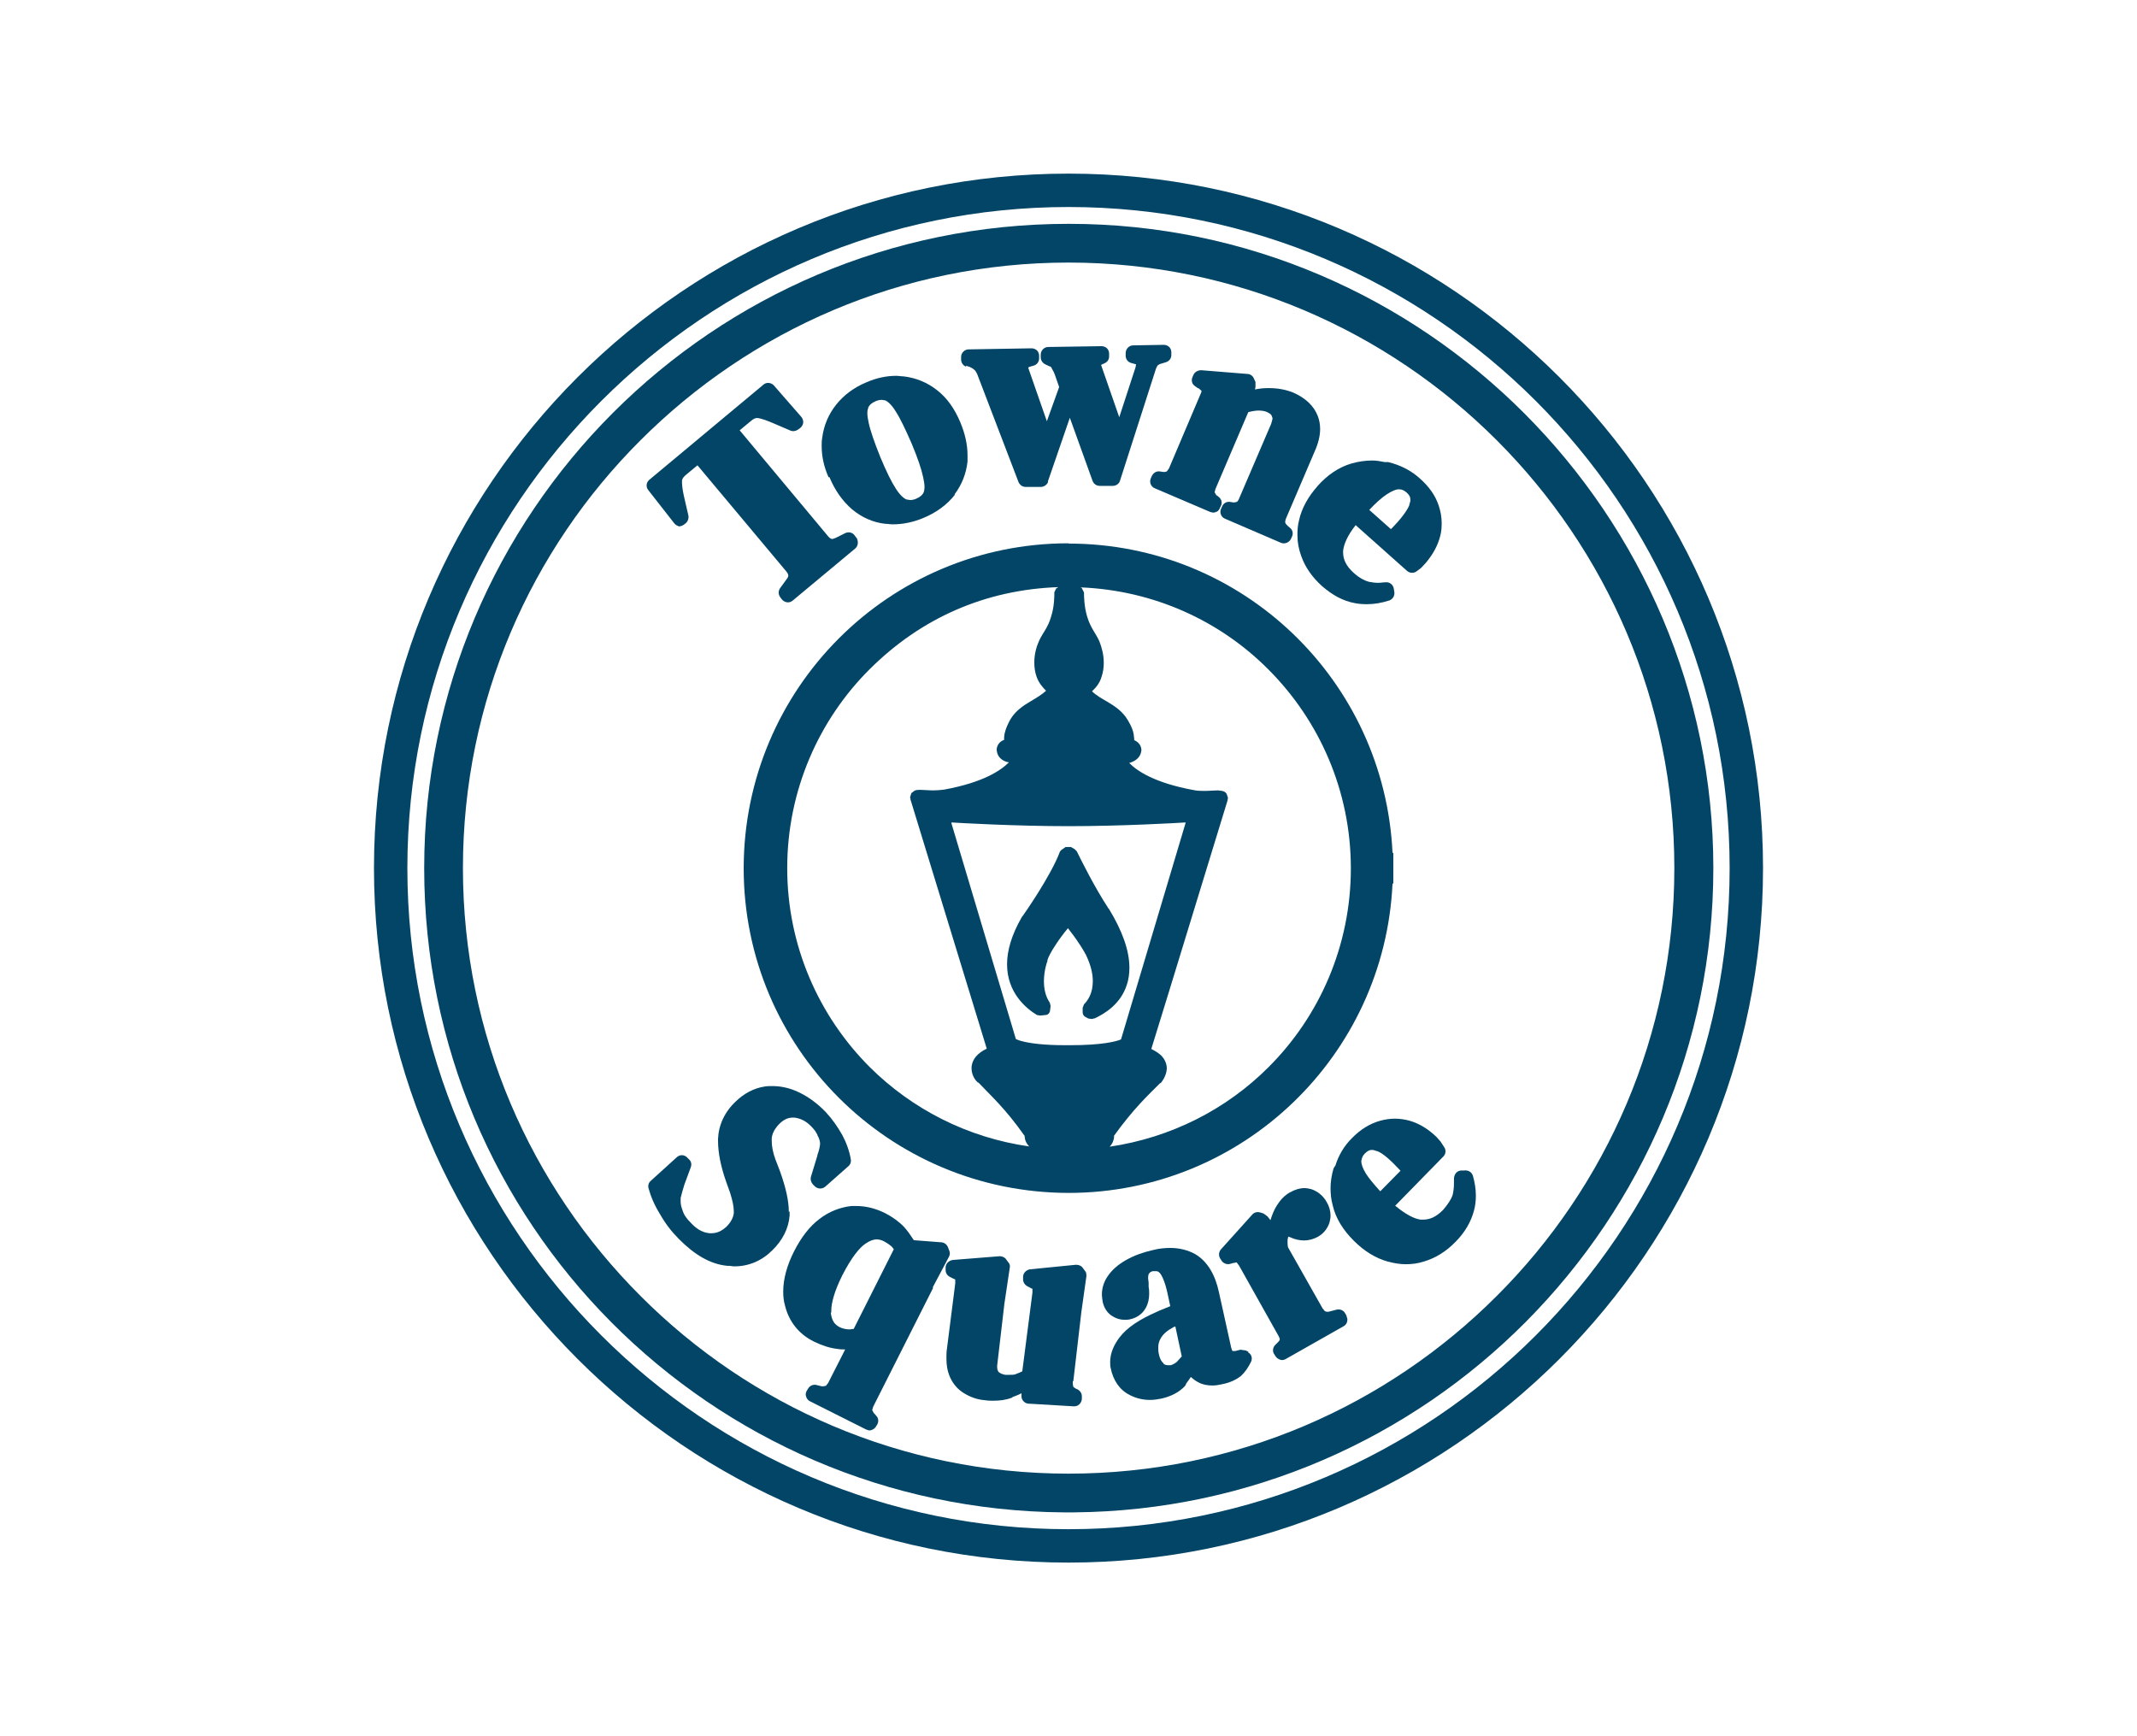 <?xml version="1.0" encoding="UTF-8"?><svg id="Layer_1" xmlns="http://www.w3.org/2000/svg" viewBox="0 0 80 65"><defs><style>.cls-1{fill:#034566;}</style></defs><path class="cls-1" d="M40,6.5c-14.34,0-26,11.66-26,26s11.66,26,26,26,26-11.66,26-26S54.34,6.5,40,6.5ZM40,57.25c-13.65,0-24.75-11.11-24.75-24.75S26.36,7.75,40,7.75s24.75,11.1,24.75,24.75-11.1,24.75-24.75,24.75Z"/><path class="cls-1" d="M40,8.38c-13.31,0-24.12,10.82-24.12,24.12s10.72,24.02,23.94,24.12h.38c13.22-.11,23.94-10.89,23.94-24.12s-10.82-24.12-24.12-24.12h0ZM40,55.17c-6.25,0-11.92-2.54-16.02-6.65-4.11-4.11-6.65-9.77-6.65-16.02s2.54-11.92,6.65-16.02c4.11-4.11,9.77-6.65,16.02-6.65s11.92,2.54,16.03,6.65,6.65,9.77,6.65,16.02-2.54,11.92-6.65,16.02c-4.11,4.11-9.77,6.65-16.03,6.65Z"/><path class="cls-1" d="M25.38,19.71c.08,0,.15-.02.21-.06l.08-.06c.08-.07.12-.18.1-.29l-.17-.74h0c-.05-.23-.07-.4-.07-.55,0-.05.02-.13.17-.25l.41-.34,3.34,3.99c.05.07.06.11.06.13s0,.07-.06.14h0l-.24.33c-.08.11-.08.24,0,.35l.06.08c.05.06.12.1.2.11s.15-.02.21-.07l2.33-1.94c.1-.08.13-.23.08-.35v-.02l-.04-.05-.06-.08c-.08-.11-.23-.14-.35-.08l-.36.18h0l-.12.04s-.07,0-.14-.08l-3.33-3.99.41-.34h0c.12-.11.2-.12.24-.12h.03c.13.02.3.08.52.17h0l.7.3c.1.04.2.02.29-.04l.08-.06c.06-.05.1-.12.11-.2,0-.08-.02-.15-.07-.21l-1.03-1.18c-.1-.11-.28-.13-.39-.03l-4.27,3.56c-.12.1-.14.27-.04.39l.97,1.24c.05.06.11.1.19.11h-.03Z"/><path class="cls-1" d="M31.05,17.86h0c.2.49.49.9.85,1.21h0c.36.3.78.49,1.24.54h0c.09,0,.18.02.28.02.38,0,.77-.08,1.15-.24h0c.48-.2.88-.49,1.17-.86,0,0,0-.02,0-.03.27-.36.43-.77.48-1.22h0c0-.08,0-.16,0-.24,0-.39-.09-.8-.27-1.23-.21-.5-.49-.91-.88-1.21-.37-.29-.8-.46-1.25-.51h0c-.09,0-.18-.02-.27-.02-.37,0-.74.08-1.11.24h0c-.46.19-.84.47-1.13.83h0c-.29.36-.47.78-.53,1.25-.02.11-.02.2-.02.31,0,.38.08.76.25,1.15h0l.02.02ZM32.5,15.28v-.02c.05-.1.12-.17.28-.24.09-.04.17-.05.23-.05l.13.02c.08.03.24.16.39.41.17.26.36.66.6,1.21.23.55.37.97.43,1.26.03.14.05.27.05.36s-.02.17-.03.2c-.04.09-.12.17-.28.24-.09.04-.17.05-.23.05l-.13-.02h0c-.09-.03-.24-.15-.4-.4-.17-.26-.36-.65-.59-1.2-.22-.55-.37-.98-.43-1.27-.03-.14-.05-.26-.05-.36,0-.11.02-.17.04-.2h0Z"/><path class="cls-1" d="M36.16,13.69l.15.05c.15.07.21.13.27.26h0l1.55,4.05c.05.11.15.18.27.18h.56c.11,0,.22-.07.27-.17v-.04l.82-2.38.85,2.36c.04.11.14.19.27.19h.49c.12,0,.24-.08.27-.2l1.32-4.11c.03-.11.07-.17.08-.19l.02-.02.07-.04h0l.23-.07c.12-.04.2-.14.2-.27v-.1c0-.08-.03-.15-.08-.2s-.13-.08-.2-.08l-1.15.02c-.15,0-.28.13-.28.29v.1c0,.13.09.24.21.27l.18.05-.02.11h0l-.61,1.87-.65-1.87h0s-.02-.07-.03-.09h0l.13-.06c.11-.05.17-.14.17-.26v-.1c0-.08-.03-.15-.08-.2-.05-.05-.13-.08-.2-.08l-2,.03c-.15,0-.28.13-.28.29v.1c0,.11.07.21.17.26l.17.08h.02l.05.05v.02s.08.12.12.24h0l.16.46-.46,1.28-.68-1.95h0l-.02-.06h0l.06-.03.14-.04c.12-.03.21-.14.21-.27v-.1c0-.08-.03-.15-.08-.2s-.13-.08-.2-.08l-2.36.04c-.15,0-.28.13-.28.28v.1c0,.12.08.24.2.27v.02ZM43.04,13.92h0Z"/><path class="cls-1" d="M44.91,14.57h0l.07.06s0,.06-.04.13h0l-1.18,2.78-.08.11-.08.02h-.04l-.14-.02c-.13-.02-.24.05-.3.17l-.04.09c-.06.14,0,.31.15.37l2.06.88c.08.03.16.05.24,0h.02c.07-.04.11-.11.13-.17l.03-.06c.05-.11.02-.24-.08-.32l-.07-.06h-.02l-.07-.12.03-.12h0l1.23-2.88c.15-.04.28-.06.39-.06.12,0,.22.02.3.05h0c.1.05.16.09.18.13l.04.11s-.02.11-.05.2l-1.21,2.82c-.03.07-.06.1-.08.11l-.09.02h-.04l-.12-.02c-.13-.02-.25.05-.3.17l-.04.09c-.06.14,0,.31.15.37l2.09.9c.07.03.15.03.22,0s.13-.08.16-.15l.04-.09c.05-.11.02-.24-.08-.32l-.07-.06-.02-.02c-.08-.07-.08-.1-.09-.14l.02-.1h0l1.09-2.55c.13-.29.2-.57.2-.83,0-.17-.03-.34-.09-.49-.15-.39-.48-.68-.91-.87h0c-.27-.11-.58-.17-.9-.17h-.06c-.17,0-.33.02-.48.05l.02-.09v-.19l-.06-.13c-.04-.1-.14-.17-.24-.17l-1.73-.14c-.12,0-.24.06-.29.17l-.04.09c-.05.12-.02.26.09.33l.12.09v-.02Z"/><path class="cls-1" d="M49.34,18.18c-.36.4-.61.84-.71,1.3-.05.19-.06.37-.06.56,0,.27.05.52.14.77.15.43.42.81.79,1.14h0c.38.33.78.55,1.22.63.15.03.3.04.45.04.28,0,.56-.05.84-.14.13-.05.2-.17.19-.3l-.02-.13c-.02-.16-.16-.27-.32-.25-.09,0-.17.02-.26.02-.13,0-.25-.02-.36-.04-.15-.04-.35-.14-.56-.33h0c-.29-.26-.4-.51-.4-.77v-.05c.02-.24.16-.58.47-.97l1.92,1.71c.1.09.25.1.36.02l.16-.12.03-.03.15-.16h0c.27-.32.46-.66.55-1.03.04-.15.05-.31.05-.47,0-.22-.04-.44-.11-.65-.13-.39-.37-.72-.71-1.02h0c-.33-.3-.73-.5-1.18-.61-.05,0-.08,0-.13,0-.15-.03-.31-.06-.47-.06-.26,0-.52.04-.77.11-.48.14-.91.43-1.29.86h.02ZM52.65,18.43c.12.11.15.19.15.29,0,.05-.02.1-.04.17,0,0,0,0,0,.02-.08.2-.31.52-.69.9l-.81-.72c.25-.27.47-.46.65-.58.21-.14.38-.2.47-.19.1,0,.17.03.28.12Z"/><path class="cls-1" d="M29.53,45.37c0-.43-.12-.93-.33-1.52h0l-.17-.44c-.1-.27-.14-.51-.14-.7v-.1c.02-.18.11-.36.3-.55h0c.17-.16.32-.22.5-.22h.05c.22.03.42.12.61.31h0c.07.07.12.13.14.16l.02.02.09.15v.02c.06.1.09.2.1.29v.02c0,.08-.03.24-.1.43v.02l-.24.79c-.03.1,0,.21.07.29l.07.07c.11.11.28.11.39.02l.87-.77c.08-.07.11-.17.09-.26-.05-.3-.16-.61-.32-.91h0c-.17-.3-.37-.59-.62-.86h0c-.35-.36-.72-.62-1.12-.79-.29-.12-.58-.18-.88-.18-.1,0-.2,0-.3.02-.39.06-.76.26-1.06.55-.43.4-.65.9-.67,1.41h0v.06c0,.48.11.99.31,1.56h0l.14.39c.09.28.14.52.14.69v.08h0c-.02.15-.09.32-.28.51-.19.17-.36.24-.57.24h-.05c-.22-.02-.44-.11-.68-.36-.09-.09-.17-.18-.23-.27-.05-.07-.09-.16-.13-.29h0c-.04-.11-.05-.2-.05-.29v-.11c.04-.15.08-.32.14-.5l.24-.65c.04-.11.02-.22-.07-.3l-.07-.07c-.11-.11-.28-.11-.39,0l-.97.88c-.08.07-.11.17-.08.28.08.3.22.63.43.97h0c.2.35.43.65.7.92h0c.58.59,1.18.95,1.82,1.01h.05c.07,0,.14.02.21.02.54,0,1.03-.21,1.42-.6.38-.37.61-.81.65-1.3v-.16h.02Z"/><path class="cls-1" d="M34.91,48.21l.61-1.15c.04-.07.05-.15.02-.23l-.05-.13c-.04-.11-.14-.18-.24-.19l-1.04-.08c-.11-.17-.22-.33-.36-.49h0c-.2-.21-.44-.38-.71-.52h0c-.36-.18-.72-.27-1.09-.27h-.18c-.43.05-.84.21-1.2.49-.37.28-.68.69-.94,1.2h0c-.27.53-.41,1.04-.41,1.52,0,.18.02.36.07.53.15.6.53,1.07,1.09,1.34h0c.29.14.58.24.87.27.1.02.19.02.29.02l-.64,1.26-.08.1-.09.02h-.07l-.2-.05c-.12-.03-.25.03-.31.14l-.05.08c-.04.07-.05.14-.02.22.02.08.08.14.14.17l2.09,1.05h0c.05.02.11.05.17.04.09-.02.17-.07.21-.14l.05-.08c.06-.11.05-.24-.04-.33l-.06-.07-.03-.03-.06-.11.04-.13,2.25-4.46h0ZM31.12,49.14v-.08c0-.28.12-.73.41-1.31.33-.65.65-1.06.9-1.21.15-.1.28-.14.39-.14.08,0,.17.02.27.07h0c.11.06.2.12.28.19.04.03.06.08.09.11l-1.5,2.98c-.05,0-.11.02-.15.02-.14,0-.26-.03-.37-.08-.21-.11-.3-.25-.34-.55h0Z"/><path class="cls-1" d="M40.18,51.71l.3-2.58.19-1.35c0-.08,0-.15-.06-.21l-.08-.11c-.06-.08-.15-.11-.25-.11l-1.72.17c-.14.02-.26.14-.26.28v.1c0,.11.07.21.17.26l.08.04.03.02.07.03v.14l-.38,2.95c-.09.04-.17.08-.26.11-.05.02-.13.02-.21.02h-.17c-.14-.03-.19-.06-.25-.11h0s-.05-.07-.05-.16v-.08h0s.27-2.31.27-2.31l.2-1.34c.02-.08,0-.16-.06-.22l-.08-.11c-.06-.08-.15-.11-.24-.11l-1.75.14c-.15.02-.27.14-.27.28v.1c0,.11.06.2.15.25l.1.05.04.02.07.03h0v.15l-.31,2.44h0c-.02.12-.02.24-.02.36,0,.24.03.45.11.65.11.28.3.51.55.66.23.14.49.24.78.26h0c.11.02.22.02.32.02.24,0,.47-.03.68-.11.02,0,.03-.02.04-.03.11-.04.22-.08.33-.14v.12c0,.14.13.27.27.27l1.69.1c.08,0,.15-.02.21-.08.05-.05.09-.13.09-.2v-.1c0-.11-.07-.21-.17-.26l-.07-.03-.08-.06h0l-.02-.11v-.1h.02Z"/><path class="cls-1" d="M46.74,50.61l-.1-.05-.2-.03-.2.05h-.07s-.03,0-.03,0c0,0-.03-.05-.05-.13h0l-.46-2.08h0c-.14-.65-.43-1.15-.89-1.42-.27-.15-.59-.23-.93-.23-.2,0-.43.02-.65.08h0c-.36.08-.7.2-1,.37s-.55.38-.72.65h0c-.12.19-.19.41-.19.64,0,.09.02.19.03.28.05.22.17.43.39.55.13.08.28.12.43.12.07,0,.14,0,.21-.02.24-.05.46-.2.58-.42.09-.16.13-.34.13-.53,0-.08,0-.17-.02-.26v-.14c0-.07-.02-.13-.02-.18,0-.11.02-.17.03-.17.03-.05.05-.07.14-.1h.09c.08,0,.11,0,.17.06h0c.08.08.2.33.29.74l.11.51c-.05.02-.11.05-.17.07-.11.05-.21.08-.33.14h0c-.64.28-1.11.58-1.4.96h0c-.22.29-.35.6-.35.92,0,.08,0,.16.02.23h0c.09.45.33.82.72,1.01.23.12.49.18.75.18.14,0,.28-.02.43-.05.35-.08.65-.23.87-.46.03-.03.05-.08.06-.11.06-.08.12-.16.17-.24.09.08.19.16.3.21h0c.15.08.33.11.51.11.12,0,.24-.02.37-.05.3-.06.52-.17.7-.31h0c.15-.14.27-.32.37-.52.07-.14.02-.3-.12-.37h.02ZM43.8,51.11h-.06c-.05,0-.11,0-.18-.05,0,0,0,0,0-.02-.06-.04-.14-.15-.18-.36h0c-.02-.08-.02-.16-.02-.23,0-.14.03-.24.09-.34h0c.09-.17.25-.3.49-.43.02,0,.04-.02.06-.02l.24,1.12c-.08.09-.15.17-.2.22-.07.05-.12.08-.21.11h0Z"/><path class="cls-1" d="M50.36,49.17c-.06-.11-.19-.17-.32-.14l-.31.08h-.06l-.07-.02-.09-.11-1.29-2.28c-.02-.08-.02-.15-.02-.2,0-.08,0-.12.02-.16v-.04h.02l.06.02c.17.08.35.12.52.12s.36-.05.52-.14h0c.21-.12.36-.31.43-.53h0c.02-.08.04-.17.04-.26,0-.17-.05-.35-.14-.5h0c-.13-.24-.34-.41-.58-.49-.08-.02-.17-.04-.25-.04-.19,0-.37.06-.55.16h0c-.2.11-.36.28-.49.49-.11.17-.18.36-.24.55l-.11-.14-.15-.11-.13-.04c-.11-.03-.22,0-.29.08l-1.17,1.3c-.08.09-.1.22-.04.33l.05.08c.06.11.2.17.32.14l.14-.04h.02l.09-.02.02.02.08.11,1.47,2.62h0c.04.07.05.11.05.13h0s0,.05-.07.11l-.1.1c-.09.09-.11.23-.05.33l.05.08c.04.07.1.11.17.14s.15.02.22-.02l2.17-1.23c.09-.05.14-.14.14-.25v-.02l-.04-.14-.05-.08h0Z"/><polygon class="cls-1" points="49.88 45.14 49.88 45.14 49.88 45.13 49.88 45.14"/><path class="cls-1" d="M54.85,43.82h-.13c-.08,0-.16.03-.21.09-.05.06-.08.14-.08.22v.17c0,.17-.02.31-.05.44-.05.15-.17.34-.36.56-.27.27-.5.36-.75.36h-.09c-.24-.03-.56-.2-.95-.52l1.8-1.84c.1-.1.11-.25.03-.36l-.11-.17-.02-.03-.14-.16-.02-.02c-.29-.28-.62-.49-.99-.6-.18-.05-.37-.08-.56-.08s-.38.03-.56.08c-.39.11-.74.33-1.06.66-.28.28-.49.63-.61,1.02-.03.03-.05.07-.07.11-.07.24-.11.49-.11.73,0,.21.02.43.08.64.11.49.39.93.79,1.33h0c.39.39.81.65,1.27.78.23.06.45.1.68.1s.45-.03.67-.1c.44-.13.84-.38,1.18-.73h0c.36-.36.59-.76.7-1.18.05-.18.07-.37.07-.56,0-.24-.04-.49-.11-.74-.04-.12-.14-.2-.27-.2v-.02ZM51.57,43.1c.2.08.49.33.86.73l-.76.77c-.24-.27-.43-.49-.54-.67-.13-.21-.17-.37-.17-.46h0c.02-.12.05-.2.13-.28h0c.11-.11.18-.14.27-.14.05,0,.12.02.2.05h0Z"/><path class="cls-1" d="M39.76,31.79l-.08.09c-.33.9-1.37,2.38-1.4,2.42l-.02.02c-.4.69-.56,1.28-.56,1.78,0,1.07.72,1.66,1.12,1.9l.12.02.2-.02c.09,0,.16-.08.17-.17l.02-.17-.03-.12c-.17-.25-.22-.54-.22-.81,0-.39.12-.74.13-.74v-.04h0c.02-.09.14-.33.31-.58.13-.2.29-.42.46-.62.14.18.29.38.4.55.08.11.14.22.19.3l.05.09.02.03c.2.41.27.74.27,1.01,0,.44-.17.71-.33.87l-.05.13v.17c0,.07.04.14.1.17l.11.06.14.02.06-.02h.03c.41-.19.98-.55,1.21-1.25.07-.2.1-.43.1-.65,0-.65-.27-1.39-.77-2.21,0,0-.02,0-.02-.02-.5-.76-1.01-1.78-1.18-2.13l-.08-.08-.14-.08h-.2l-.14.1h0Z"/><path class="cls-1" d="M40,20.34c-6.72,0-12.15,5.44-12.16,12.16,0,6.72,5.44,12.15,12.16,12.16,6.52,0,11.83-5.14,12.13-11.58h.03v-1.15h-.03c-.3-6.44-5.6-11.58-12.13-11.58h0ZM44.38,30.78v.04h0l-2.41,8.08-.02.02c-.17.07-.69.21-1.88.21h-.19c-.81,0-1.3-.07-1.58-.14-.14-.03-.22-.07-.27-.09h0l-2.41-8.07h0v-.04c.28.02,2.41.14,4.38.14s4.11-.12,4.38-.14h0ZM39.55,22.01l-.08.16v.04c0,.11,0,.5-.12.87h0c-.12.43-.32.61-.46.93-.09.2-.17.48-.17.79,0,.17.02.35.08.52h0c.08.24.23.41.36.54-.15.14-.35.26-.57.39-.27.16-.57.35-.77.69-.17.31-.22.51-.23.65v.11c-.16.05-.28.2-.28.38l.02.1h0c.04.17.18.28.32.33.04.02.08.02.12.03-.3.3-.95.75-2.42,1.02-.14.02-.28.03-.41.03-.19,0-.36-.02-.49-.02-.07,0-.14,0-.21.03l-.12.09-.05.15.02.11c2.16,7.05,2.71,8.85,2.85,9.31-.17.08-.31.18-.4.29-.12.14-.17.3-.17.44,0,.3.18.49.24.54h.02c.45.48,1,.96,1.73,2,0,.13.05.27.17.39h0c-2.32-.33-4.39-1.4-5.97-2.97-1.91-1.91-3.09-4.55-3.09-7.45s1.18-5.55,3.09-7.45,4.3-2.97,7.06-3.07c-.03.02-.05.03-.05.03v.02ZM41.69,42.54c.74-1.03,1.28-1.53,1.74-1.99h.02s.22-.24.23-.55c0-.14-.05-.3-.17-.44-.09-.11-.24-.2-.41-.29.14-.46.7-2.25,2.85-9.29h0l.02-.11-.05-.15c-.05-.08-.12-.1-.17-.11l-.16-.02c-.14,0-.3.02-.49.02-.13,0-.27,0-.41-.03h0c-1.47-.27-2.13-.72-2.42-1.02.04,0,.08-.02.12-.04.13-.05.27-.16.32-.33h0l.02-.1c0-.18-.12-.32-.27-.38,0-.02,0-.1-.02-.22-.02-.13-.08-.3-.22-.53-.2-.34-.5-.53-.77-.69-.22-.13-.42-.24-.57-.39.14-.13.29-.3.36-.55h0c.06-.17.08-.36.08-.52,0-.31-.08-.58-.16-.79h0c-.14-.32-.33-.5-.46-.93-.11-.36-.12-.75-.12-.87v-.04l-.08-.16s-.02-.02-.05-.03c2.74.11,5.22,1.25,7.03,3.07,1.91,1.91,3.09,4.55,3.09,7.45s-1.18,5.55-3.09,7.45c-1.57,1.57-3.64,2.63-5.94,2.97.11-.11.16-.26.17-.38l-.02-.02Z"/></svg>